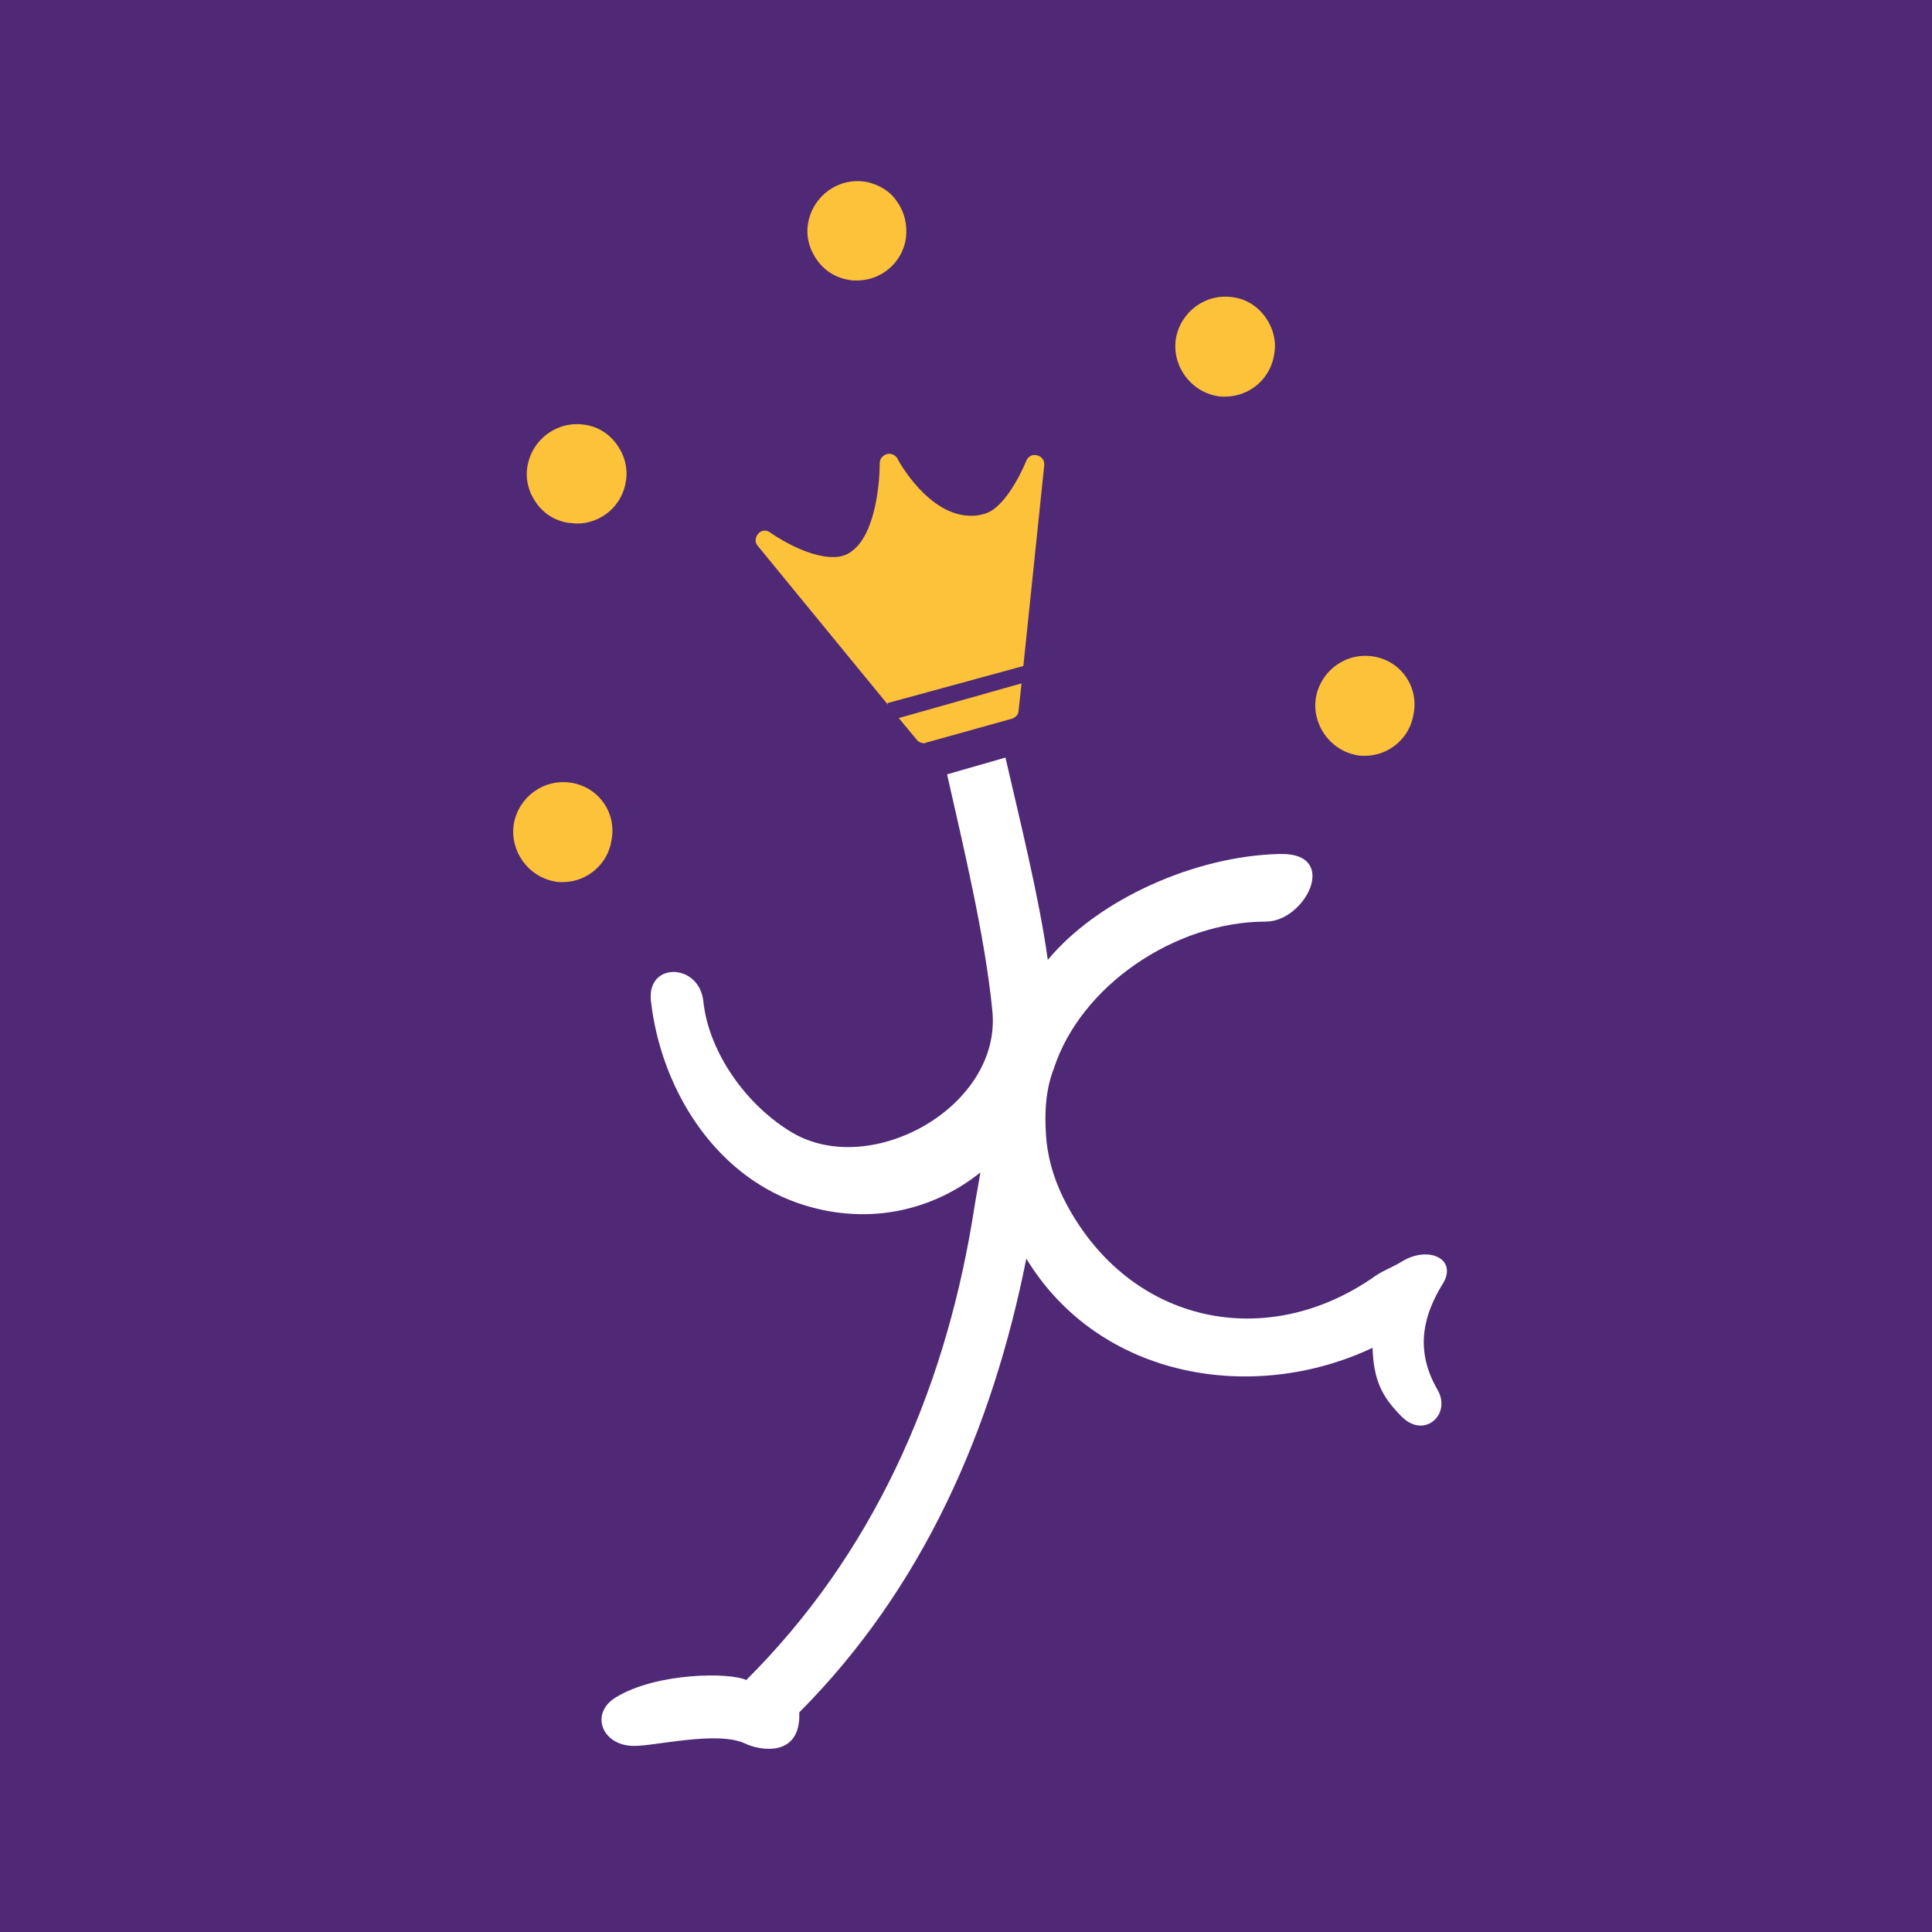 <?xml version="1.0" encoding="UTF-8"?>
<svg xmlns="http://www.w3.org/2000/svg" width="64" height="64" viewBox="0 0 64 64" fill="none">
  <rect width="64" height="64" fill="#502976"></rect>
  <path d="M28.665 6.02C27.757 5.881 26.928 6.495 26.77 7.388C26.691 7.824 26.81 8.26 27.066 8.617C27.323 8.974 27.698 9.212 28.132 9.272C28.211 9.292 28.31 9.292 28.389 9.292C29.198 9.292 29.889 8.697 30.008 7.903C30.067 7.467 29.968 7.031 29.712 6.674C29.494 6.337 29.1 6.099 28.665 6.02Z" fill="#FCC239"></path>
  <path d="M19.112 17.343C19.921 17.343 20.612 16.748 20.731 15.954C20.809 15.518 20.691 15.082 20.434 14.725C20.178 14.368 19.803 14.13 19.369 14.07C18.46 13.932 17.631 14.546 17.473 15.439C17.394 15.875 17.513 16.311 17.77 16.668C18.026 17.025 18.401 17.263 18.855 17.323C18.934 17.323 19.033 17.343 19.112 17.343Z" fill="#FCC239"></path>
  <path d="M42.21 11.731C42.289 11.294 42.171 10.858 41.914 10.501C41.657 10.144 41.282 9.906 40.848 9.847C39.94 9.708 39.111 10.323 38.953 11.215C38.815 12.107 39.427 12.96 40.315 13.119C40.394 13.139 40.493 13.139 40.572 13.139C41.401 13.139 42.092 12.544 42.21 11.731Z" fill="#FCC239"></path>
  <path d="M45.485 21.745C44.577 21.606 43.748 22.221 43.59 23.113C43.452 24.005 44.064 24.858 44.952 25.017C45.031 25.037 45.13 25.037 45.209 25.037C46.018 25.037 46.709 24.442 46.827 23.648C47.005 22.736 46.393 21.884 45.485 21.745Z" fill="#FCC239"></path>
  <path d="M18.915 25.929C18.006 25.79 17.177 26.405 17.02 27.297C16.881 28.189 17.493 29.042 18.382 29.201C18.46 29.221 18.559 29.221 18.638 29.221C19.448 29.221 20.139 28.626 20.257 27.832C20.435 26.92 19.823 26.068 18.915 25.929Z" fill="#FCC239"></path>
  <path d="M30.366 24.501C30.425 24.58 30.524 24.62 30.602 24.62C30.622 24.62 30.642 24.62 30.681 24.6L33.524 23.807C33.643 23.767 33.741 23.668 33.741 23.549L33.84 22.637L29.773 23.787L30.366 24.501Z" fill="#FCC239"></path>
  <path d="M33.9 22.062L34.591 15.419C34.611 15.26 34.512 15.121 34.354 15.082C34.197 15.042 34.058 15.121 33.999 15.26C33.821 15.697 33.249 16.866 32.597 17.025C32.459 17.065 32.341 17.085 32.203 17.085C30.762 17.124 29.735 15.221 29.735 15.201C29.676 15.082 29.518 15.002 29.38 15.042C29.242 15.082 29.143 15.201 29.143 15.34C29.143 15.974 29.005 17.719 28.195 18.274C28.038 18.393 27.84 18.453 27.623 18.453C26.675 18.473 25.511 17.64 25.511 17.64C25.392 17.541 25.215 17.561 25.116 17.68C25.017 17.799 24.997 17.957 25.096 18.076L29.419 23.351L29.4 23.291L33.9 22.062Z" fill="#FCC239"></path>
  <path d="M46.435 41.793C46.218 41.932 45.823 42.09 45.586 42.249C41.993 44.807 37.472 43.875 35.34 39.909C34.965 39.215 34.748 38.521 34.669 37.827C34.571 36.756 34.669 36.022 34.906 35.408C35.795 32.651 38.933 30.529 41.934 30.529C43.237 30.529 44.401 28.249 42.408 28.289C39.565 28.348 36.347 29.816 34.709 31.799C34.432 29.756 33.761 27.079 33.307 25.096L31.373 25.651C31.906 28.011 32.636 31.045 32.873 33.484C33.189 36.637 28.885 39.056 26.26 37.529C24.74 36.637 23.477 34.872 23.299 33.167C23.161 31.898 21.424 31.858 21.562 33.147C21.878 35.983 23.595 38.858 26.418 39.849C28.648 40.623 30.84 40.147 32.478 38.838C32.38 39.393 32.281 39.949 32.202 40.464C31.235 46.215 28.885 51.51 24.72 55.654C24.187 55.396 21.759 55.396 20.397 56.229C19.528 56.764 19.943 57.816 20.97 57.835C21.66 57.855 23.753 57.32 24.681 57.756C25.174 57.994 26.536 58.232 26.477 56.725C30.583 52.6 32.873 47.345 33.998 41.694C36.426 45.679 41.519 46.512 45.467 44.648C45.507 45.719 45.764 46.255 46.435 46.929C47.185 47.682 48.093 46.849 47.619 46.036C46.81 44.648 47.224 43.478 47.757 42.586C48.349 41.714 47.323 41.238 46.435 41.793Z" fill="white"></path>
</svg>
